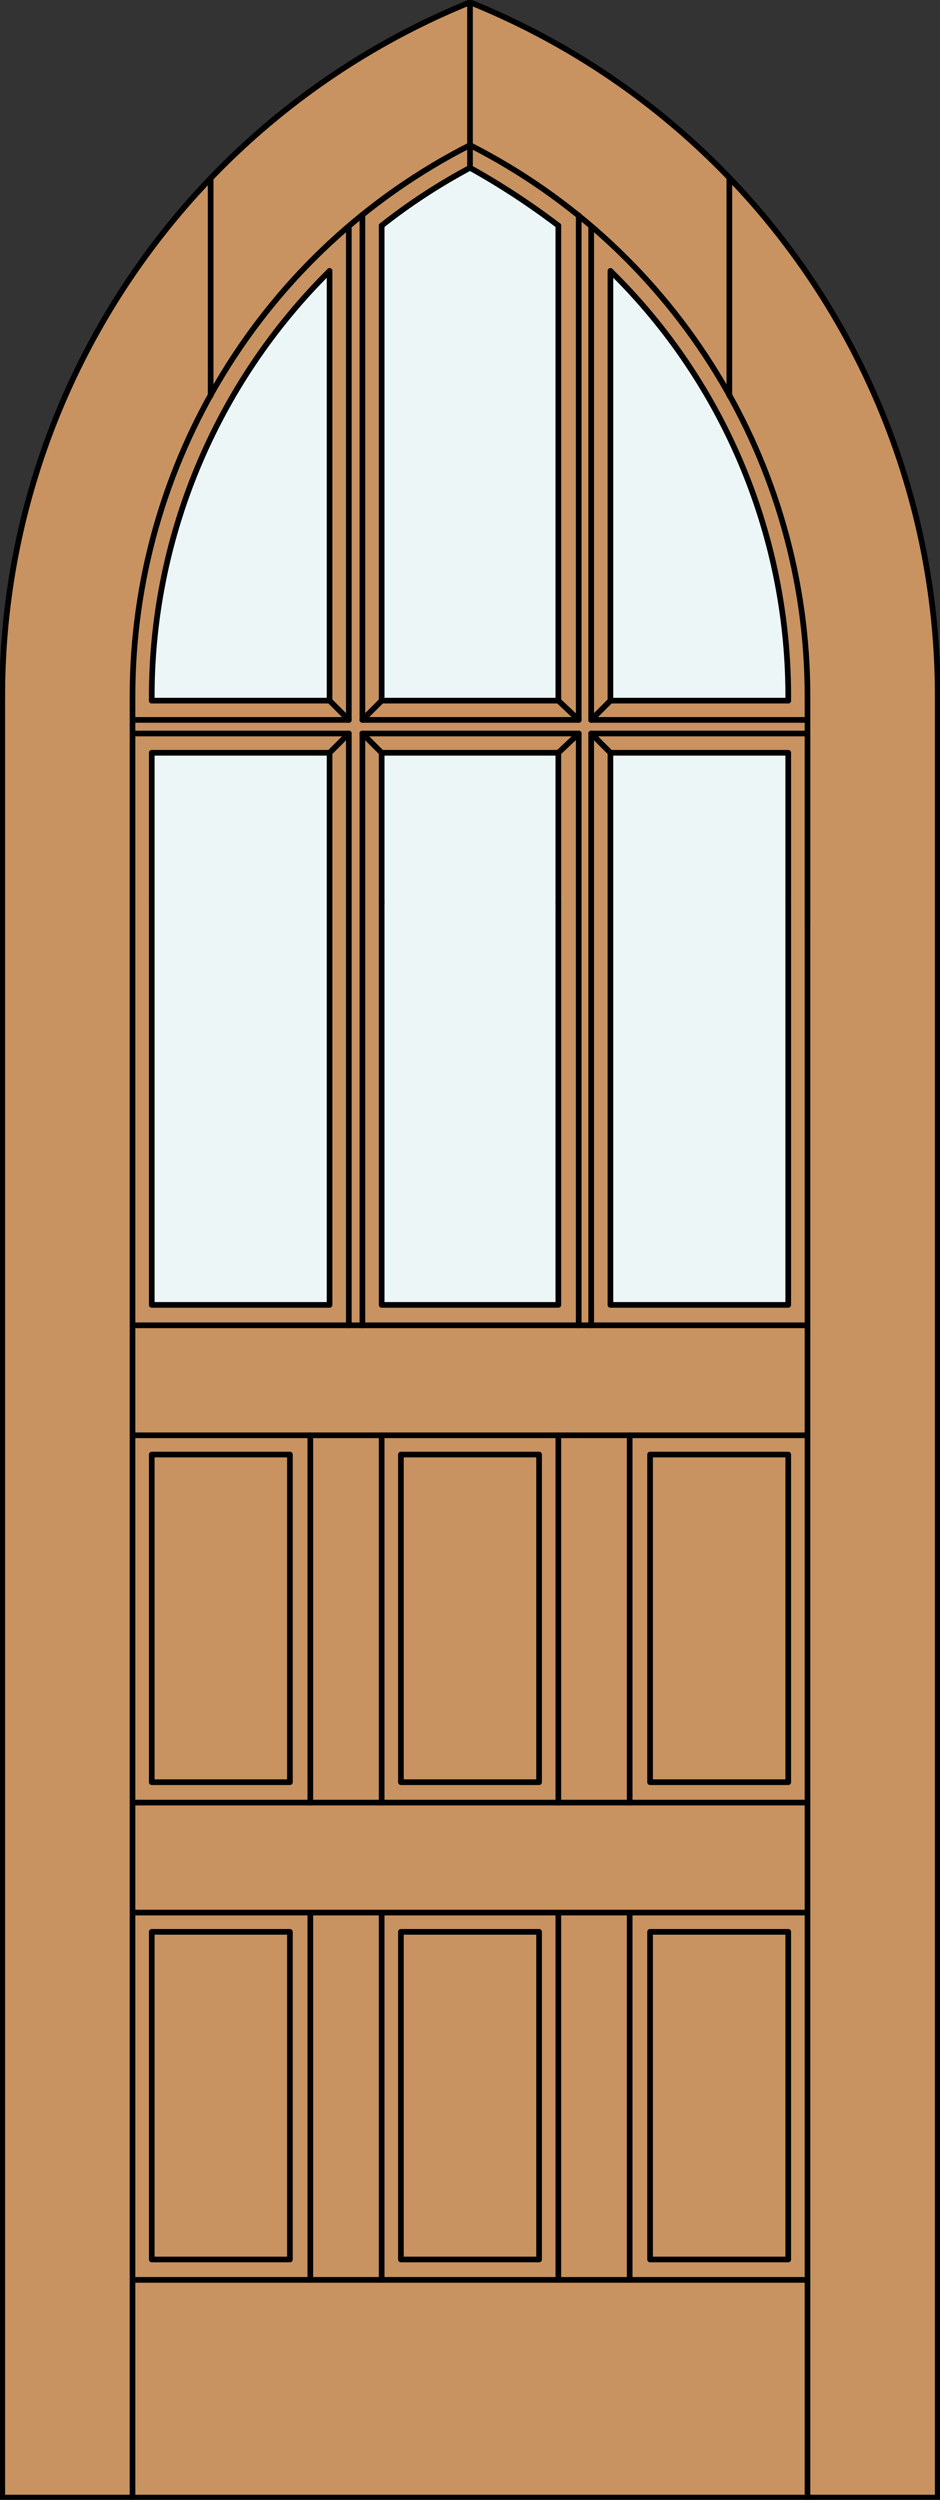 <?xml version="1.0" encoding="utf-8"?>
<!-- Generator: Adobe Illustrator 21.1.0, SVG Export Plug-In . SVG Version: 6.00 Build 0)  -->
<!DOCTYPE svg PUBLIC "-//W3C//DTD SVG 1.1//EN" "http://www.w3.org/Graphics/SVG/1.1/DTD/svg11.dtd">
<svg version="1.1" id="Layer_1" xmlns="http://www.w3.org/2000/svg" xmlns:xlink="http://www.w3.org/1999/xlink" x="0px" y="0px"
	 viewBox="0 0 83 220.5" style="enable-background:new 0 0 83 220.5;" xml:space="preserve">
<rect x="0" y="0" width="83" height="220.5" fill="#333333" stroke="none"/>
<style type="text/css">
	.st0{fill:#C89361;}
	.st1{fill:#EDF6F6;}
	.st2{fill:none;stroke:#000000;stroke-width:0.5;stroke-linecap:round;stroke-linejoin:round;}
</style>
<g id="DOOR_FILL">
	<path class="st0" d="M82.8,220.3H0.2V61.4c0-26.9,16.3-51.1,41.3-61.2c24.9,10.1,41.3,34.3,41.3,61.2V220.3z"/>
</g>
<g id="GLASS">
	<polygon class="st1" points="29.1,115.1 13.4,115.1 13.4,79.6 13.4,66.4 29.1,66.4 29.1,79.6 	"/>
	<path class="st1" d="M29.1,61.8H13.4C13.3,47.6,19,33.9,29.1,23.9V61.8z"/>
	<polygon class="st1" points="49.3,115.1 33.7,115.1 33.7,79.6 33.7,66.4 49.3,66.4 49.3,79.6 	"/>
	<path class="st1" d="M49.3,61.8H33.7v-42c2.5-1.9,5.1-3.6,7.8-5.1c2.8,1.5,5.4,3.2,7.8,5.1V61.8L49.3,61.8z"/>
	<polygon class="st1" points="69.6,115.1 53.9,115.1 53.9,79.6 53.9,66.4 69.6,66.4 69.6,79.6 	"/>
	<path class="st1" d="M69.6,61.8H53.9V23.9C64,33.9,69.7,47.6,69.6,61.8z"/>
</g>
<g id="_x31_">
	<polyline class="st2" points="0.2,61.4 0.2,220.3 82.8,220.3 82.8,61.4 	"/>
	<line class="st2" x1="11.7" y1="220.3" x2="11.7" y2="61.4"/>
	<line class="st2" x1="71.3" y1="220.3" x2="71.3" y2="61.4"/>
	<path class="st2" d="M82.8,61.4c0-26.9-16.3-51.1-41.3-61.2"/>
	<path class="st2" d="M71.3,61.4c0-20.5-11.5-39.3-29.8-48.6"/>
	<path class="st2" d="M69.6,61.8c0.1-14.2-5.5-27.9-15.7-37.9"/>
	<path class="st2" d="M49.3,19.9c-2.5-1.9-5.1-3.6-7.8-5.1"/>
	<path class="st2" d="M41.5,0.2C16.6,10.3,0.2,34.5,0.2,61.4"/>
	<path class="st2" d="M41.5,12.8c-18.3,9.3-29.8,28.1-29.8,48.6"/>
	<path class="st2" d="M41.5,14.8c-2.8,1.5-5.4,3.2-7.8,5.1"/>
	<path class="st2" d="M29.1,23.9C19,33.9,13.3,47.6,13.4,61.8"/>
	<line class="st2" x1="41.5" y1="14.8" x2="41.5" y2="0.2"/>
	<line class="st2" x1="64.4" y1="34.9" x2="64.4" y2="15.8"/>
	<line class="st2" x1="18.6" y1="34.9" x2="18.6" y2="15.8"/>
	<line class="st2" x1="33.7" y1="61.8" x2="49.3" y2="61.8"/>
	<polyline class="st2" points="29.1,79.6 29.1,66.4 13.4,66.4 13.4,79.6 	"/>
	<line class="st2" x1="11.7" y1="168.7" x2="71.3" y2="168.7"/>
	<line class="st2" x1="30.8" y1="63.5" x2="30.8" y2="20"/>
	<line class="st2" x1="30.8" y1="64.7" x2="11.7" y2="64.7"/>
	<line class="st2" x1="51.1" y1="64.7" x2="32" y2="64.7"/>
	<line class="st2" x1="51.1" y1="116.9" x2="51.1" y2="64.7"/>
	<rect x="57.4" y="128.3" class="st2" width="12.2" height="28.9"/>
	<polyline class="st2" points="49.3,79.6 49.3,66.4 33.7,66.4 33.7,79.6 	"/>
	<line class="st2" x1="32" y1="19" x2="32" y2="63.5"/>
	<line class="st2" x1="49.3" y1="61.8" x2="49.3" y2="19.9"/>
	<line class="st2" x1="33.7" y1="19.9" x2="33.7" y2="61.8"/>
	<rect x="13.4" y="128.3" class="st2" width="12.2" height="28.9"/>
	<line class="st2" x1="33.7" y1="168.7" x2="33.7" y2="201.1"/>
	<line class="st2" x1="49.3" y1="201.1" x2="49.3" y2="168.7"/>
	<line class="st2" x1="27.4" y1="201.1" x2="27.4" y2="168.7"/>
	<line class="st2" x1="52.2" y1="63.5" x2="71.3" y2="63.5"/>
	<polyline class="st2" points="13.4,79.6 13.4,115.1 29.1,115.1 29.1,79.6 	"/>
	<line class="st2" x1="53.9" y1="23.9" x2="53.9" y2="61.8"/>
	<line class="st2" x1="51.1" y1="63.5" x2="51.1" y2="19"/>
	<line class="st2" x1="29.1" y1="61.8" x2="29.1" y2="23.9"/>
	<line class="st2" x1="30.8" y1="116.9" x2="30.8" y2="64.7"/>
	<line class="st2" x1="71.3" y1="126.6" x2="11.7" y2="126.6"/>
	<line class="st2" x1="13.4" y1="61.8" x2="29.1" y2="61.8"/>
	<polyline class="st2" points="33.7,79.6 33.7,115.1 49.3,115.1 49.3,79.6 	"/>
	<line class="st2" x1="53.9" y1="61.8" x2="69.6" y2="61.8"/>
	<polyline class="st2" points="69.6,79.6 69.6,66.4 53.9,66.4 53.9,79.6 	"/>
	<line class="st2" x1="11.7" y1="116.9" x2="71.3" y2="116.9"/>
	<polyline class="st2" points="53.9,79.6 53.9,115.1 69.6,115.1 69.6,79.6 	"/>
	<line class="st2" x1="11.7" y1="63.5" x2="30.8" y2="63.5"/>
	<line class="st2" x1="52.2" y1="20" x2="52.2" y2="63.5"/>
	<line class="st2" x1="55.6" y1="201.1" x2="55.6" y2="168.7"/>
	<line class="st2" x1="32" y1="63.5" x2="51.1" y2="63.5"/>
	<line class="st2" x1="27.4" y1="159" x2="27.4" y2="126.6"/>
	<polyline class="st2" points="71.3,81.3 71.3,81.3 71.3,64.7 52.2,64.7 	"/>
	<line class="st2" x1="55.6" y1="159" x2="55.6" y2="126.6"/>
	<rect x="57.4" y="170.4" class="st2" width="12.2" height="28.9"/>
	<line class="st2" x1="33.7" y1="126.6" x2="33.7" y2="159"/>
	<rect x="35.4" y="170.4" class="st2" width="12.2" height="28.9"/>
	<rect x="35.4" y="128.3" class="st2" width="12.2" height="28.9"/>
	<line class="st2" x1="11.7" y1="159" x2="71.3" y2="159"/>
	<rect x="13.4" y="170.4" class="st2" width="12.2" height="28.9"/>
	<line class="st2" x1="49.3" y1="159" x2="49.3" y2="126.6"/>
	<line class="st2" x1="32" y1="64.7" x2="32" y2="116.9"/>
	<line class="st2" x1="11.7" y1="201.1" x2="71.3" y2="201.1"/>
	<line class="st2" x1="52.2" y1="64.7" x2="52.2" y2="116.9"/>
	<line class="st2" x1="33.7" y1="61.8" x2="32" y2="63.5"/>
	<line class="st2" x1="32" y1="64.7" x2="33.7" y2="66.4"/>
	<line class="st2" x1="30.8" y1="64.7" x2="29.1" y2="66.4"/>
	<line class="st2" x1="29.1" y1="61.8" x2="30.8" y2="63.5"/>
	<line class="st2" x1="53.9" y1="61.8" x2="52.2" y2="63.5"/>
	<line class="st2" x1="52.2" y1="64.7" x2="53.9" y2="66.4"/>
	<line class="st2" x1="51.1" y1="64.7" x2="49.3" y2="66.4"/>
	<line class="st2" x1="49.3" y1="61.8" x2="51.1" y2="63.5"/>
</g>
<g id="_x30_">
</g>
<g id="Layer_1_1_">
</g>
</svg>
